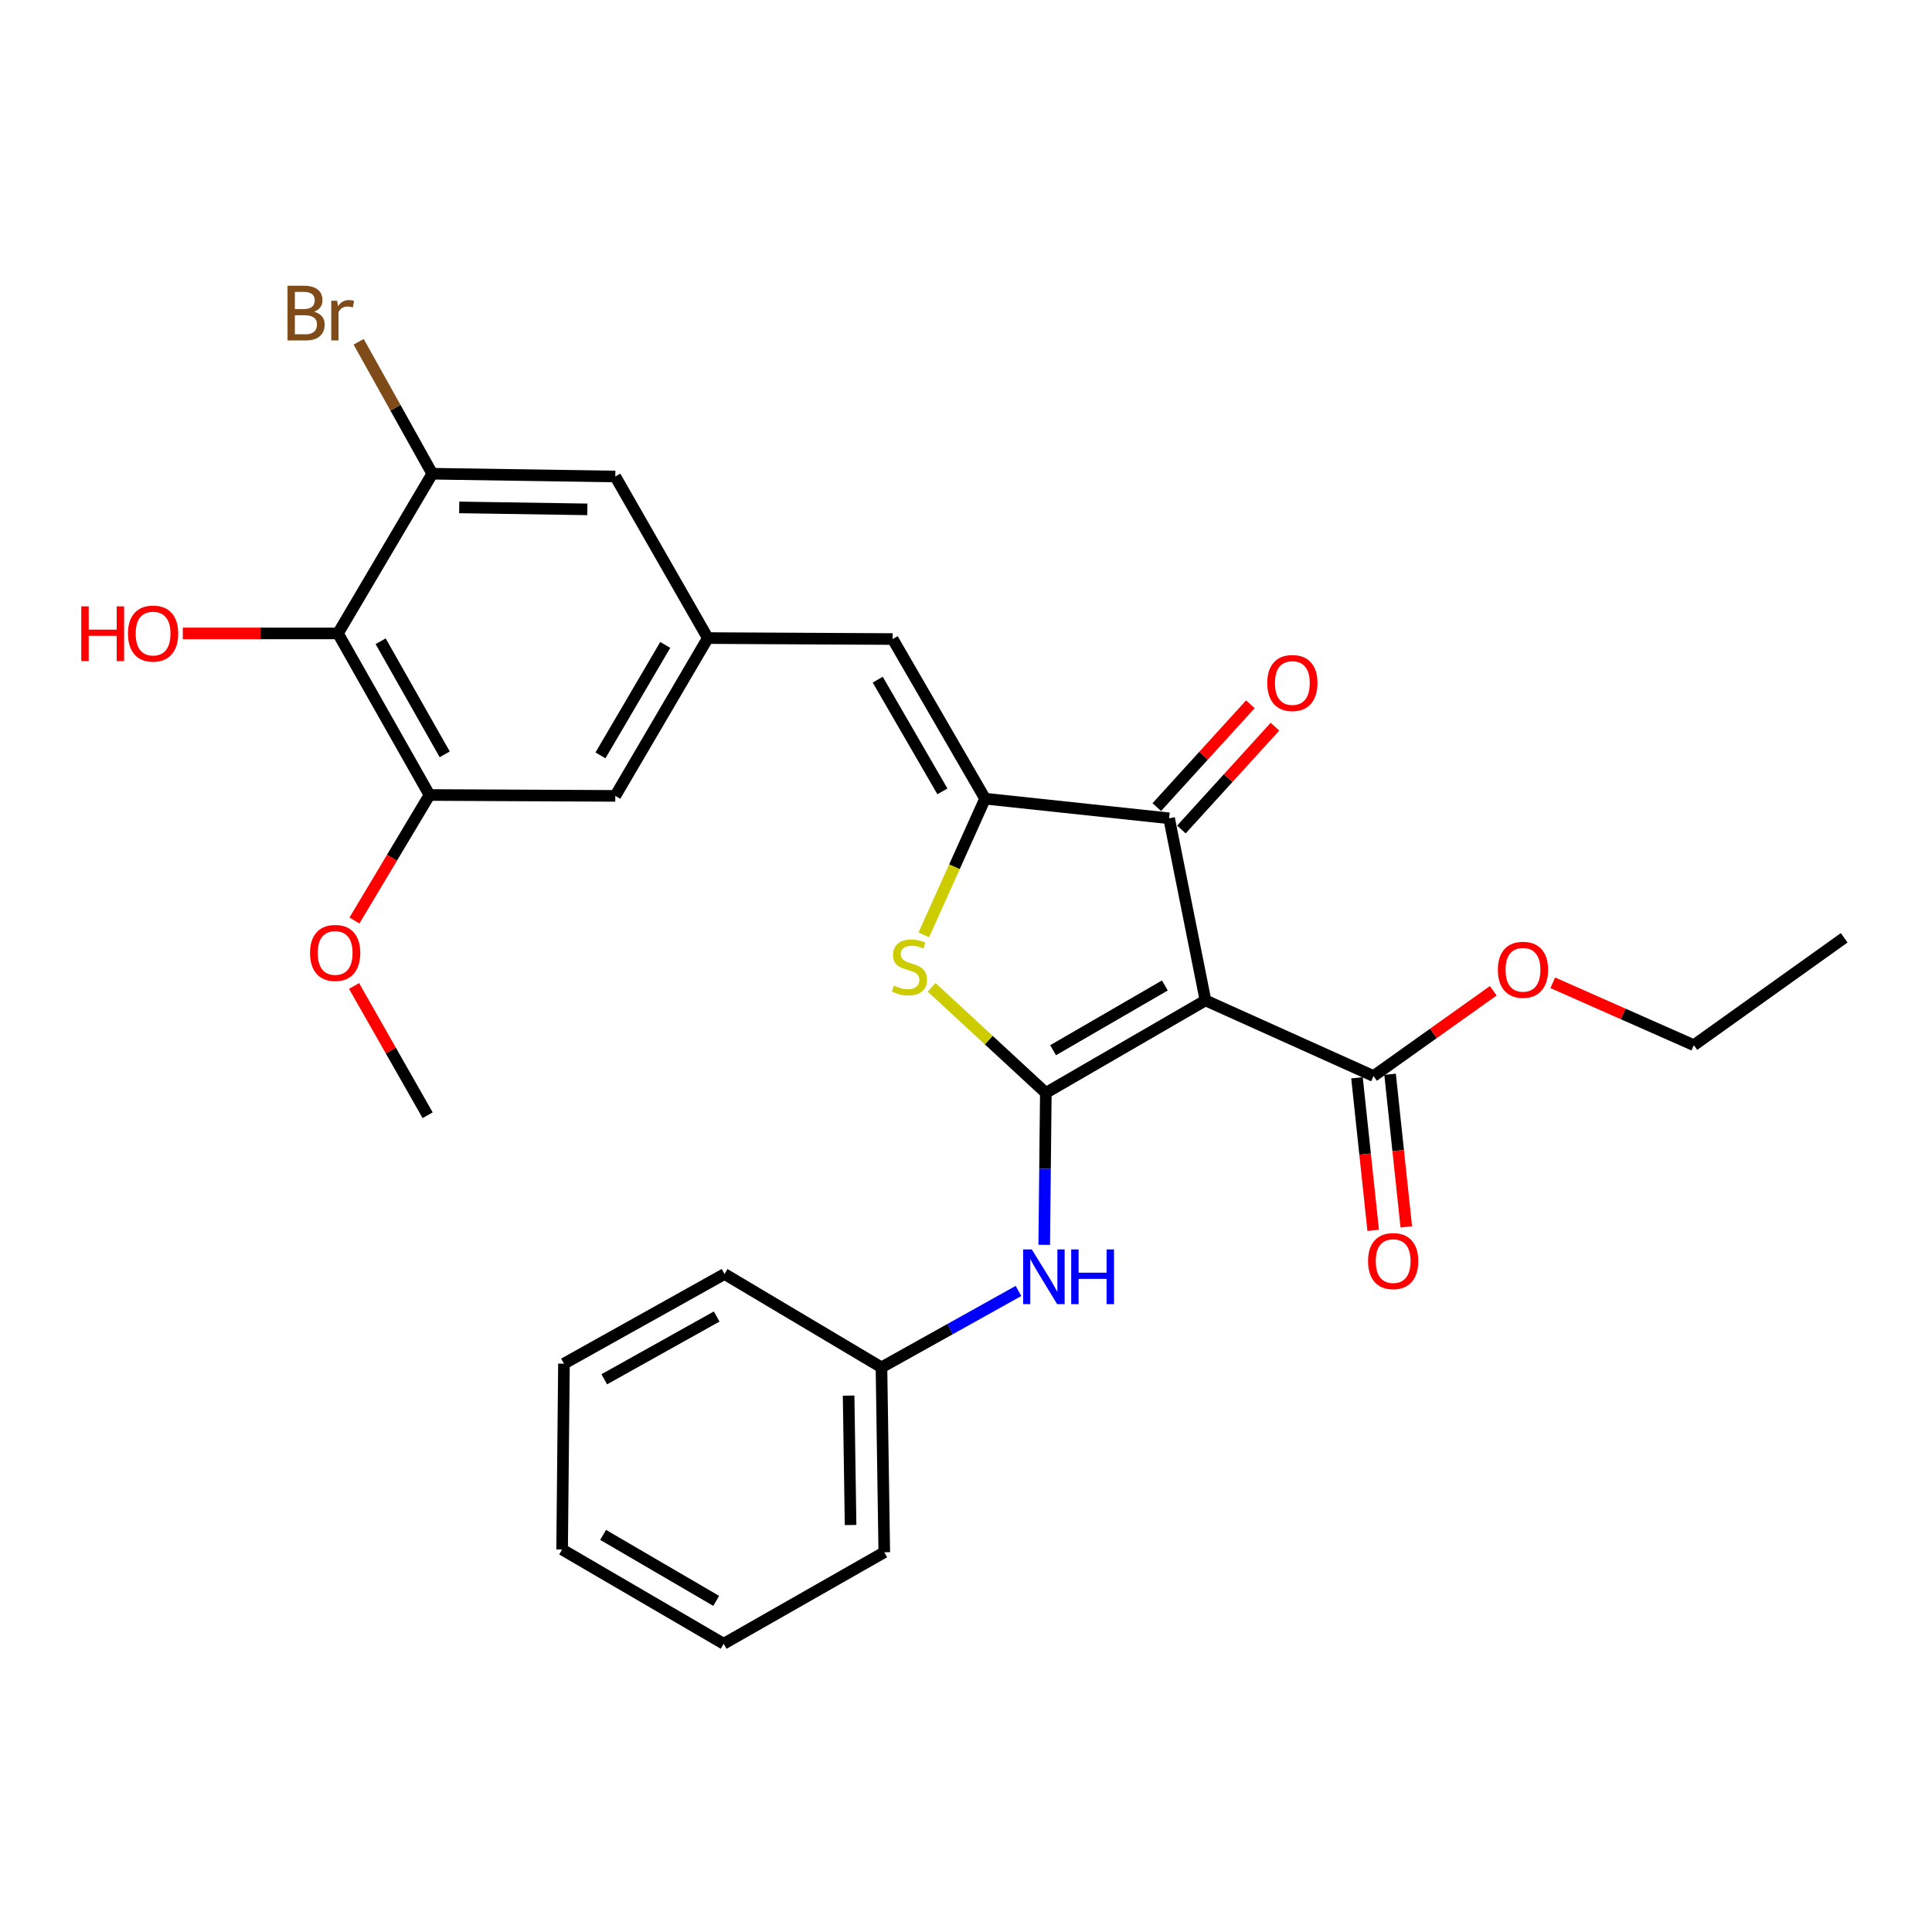 <?xml version='1.0' encoding='iso-8859-1'?>
<svg version='1.1' baseProfile='full'
              xmlns='http://www.w3.org/2000/svg'
                      xmlns:rdkit='http://www.rdkit.org/xml'
                      xmlns:xlink='http://www.w3.org/1999/xlink'
                  xml:space='preserve'
width='1000px' height='1000px' viewBox='0 0 1000 1000'>
<!-- END OF HEADER -->
<rect style='opacity:1.0;fill:#FFFFFF;stroke:none' width='1000' height='1000' x='0' y='0'> </rect>
<path class='bond-0' d='M 541.319,565.675 L 623.952,517.803' style='fill:none;fill-rule:evenodd;stroke:#000000;stroke-width:6px;stroke-linecap:butt;stroke-linejoin:miter;stroke-opacity:1' />
<path class='bond-0' d='M 545.08,543.591 L 602.924,510.081' style='fill:none;fill-rule:evenodd;stroke:#000000;stroke-width:6px;stroke-linecap:butt;stroke-linejoin:miter;stroke-opacity:1' />
<path class='bond-2' d='M 541.319,565.675 L 511.762,538.354' style='fill:none;fill-rule:evenodd;stroke:#000000;stroke-width:6px;stroke-linecap:butt;stroke-linejoin:miter;stroke-opacity:1' />
<path class='bond-2' d='M 511.762,538.354 L 482.205,511.032' style='fill:none;fill-rule:evenodd;stroke:#CCCC00;stroke-width:6px;stroke-linecap:butt;stroke-linejoin:miter;stroke-opacity:1' />
<path class='bond-7' d='M 541.319,565.675 L 540.903,604.999' style='fill:none;fill-rule:evenodd;stroke:#000000;stroke-width:6px;stroke-linecap:butt;stroke-linejoin:miter;stroke-opacity:1' />
<path class='bond-7' d='M 540.903,604.999 L 540.488,644.323' style='fill:none;fill-rule:evenodd;stroke:#0000FF;stroke-width:6px;stroke-linecap:butt;stroke-linejoin:miter;stroke-opacity:1' />
<path class='bond-3' d='M 623.952,517.803 L 605.122,423.553' style='fill:none;fill-rule:evenodd;stroke:#000000;stroke-width:6px;stroke-linecap:butt;stroke-linejoin:miter;stroke-opacity:1' />
<path class='bond-5' d='M 623.952,517.803 L 710.94,556.958' style='fill:none;fill-rule:evenodd;stroke:#000000;stroke-width:6px;stroke-linecap:butt;stroke-linejoin:miter;stroke-opacity:1' />
<path class='bond-1' d='M 509.876,413.392 L 494.012,448.652' style='fill:none;fill-rule:evenodd;stroke:#000000;stroke-width:6px;stroke-linecap:butt;stroke-linejoin:miter;stroke-opacity:1' />
<path class='bond-1' d='M 494.012,448.652 L 478.148,483.912' style='fill:none;fill-rule:evenodd;stroke:#CCCC00;stroke-width:6px;stroke-linecap:butt;stroke-linejoin:miter;stroke-opacity:1' />
<path class='bond-4' d='M 509.876,413.392 L 462.043,330.767' style='fill:none;fill-rule:evenodd;stroke:#000000;stroke-width:6px;stroke-linecap:butt;stroke-linejoin:miter;stroke-opacity:1' />
<path class='bond-4' d='M 487.796,409.627 L 454.312,351.79' style='fill:none;fill-rule:evenodd;stroke:#000000;stroke-width:6px;stroke-linecap:butt;stroke-linejoin:miter;stroke-opacity:1' />
<path class='bond-28' d='M 509.876,413.392 L 605.122,423.553' style='fill:none;fill-rule:evenodd;stroke:#000000;stroke-width:6px;stroke-linecap:butt;stroke-linejoin:miter;stroke-opacity:1' />
<path class='bond-13' d='M 611.491,429.35 L 635.707,402.74' style='fill:none;fill-rule:evenodd;stroke:#000000;stroke-width:6px;stroke-linecap:butt;stroke-linejoin:miter;stroke-opacity:1' />
<path class='bond-13' d='M 635.707,402.74 L 659.924,376.13' style='fill:none;fill-rule:evenodd;stroke:#FF0000;stroke-width:6px;stroke-linecap:butt;stroke-linejoin:miter;stroke-opacity:1' />
<path class='bond-13' d='M 598.753,417.757 L 622.969,391.147' style='fill:none;fill-rule:evenodd;stroke:#000000;stroke-width:6px;stroke-linecap:butt;stroke-linejoin:miter;stroke-opacity:1' />
<path class='bond-13' d='M 622.969,391.147 L 647.186,364.537' style='fill:none;fill-rule:evenodd;stroke:#FF0000;stroke-width:6px;stroke-linecap:butt;stroke-linejoin:miter;stroke-opacity:1' />
<path class='bond-10' d='M 462.043,330.767 L 366.367,330.27' style='fill:none;fill-rule:evenodd;stroke:#000000;stroke-width:6px;stroke-linecap:butt;stroke-linejoin:miter;stroke-opacity:1' />
<path class='bond-14' d='M 702.376,557.867 L 706.569,597.352' style='fill:none;fill-rule:evenodd;stroke:#000000;stroke-width:6px;stroke-linecap:butt;stroke-linejoin:miter;stroke-opacity:1' />
<path class='bond-14' d='M 706.569,597.352 L 710.762,636.836' style='fill:none;fill-rule:evenodd;stroke:#FF0000;stroke-width:6px;stroke-linecap:butt;stroke-linejoin:miter;stroke-opacity:1' />
<path class='bond-14' d='M 719.504,556.049 L 723.696,595.533' style='fill:none;fill-rule:evenodd;stroke:#000000;stroke-width:6px;stroke-linecap:butt;stroke-linejoin:miter;stroke-opacity:1' />
<path class='bond-14' d='M 723.696,595.533 L 727.889,635.018' style='fill:none;fill-rule:evenodd;stroke:#FF0000;stroke-width:6px;stroke-linecap:butt;stroke-linejoin:miter;stroke-opacity:1' />
<path class='bond-18' d='M 710.94,556.958 L 741.929,534.889' style='fill:none;fill-rule:evenodd;stroke:#000000;stroke-width:6px;stroke-linecap:butt;stroke-linejoin:miter;stroke-opacity:1' />
<path class='bond-18' d='M 741.929,534.889 L 772.918,512.82' style='fill:none;fill-rule:evenodd;stroke:#FF0000;stroke-width:6px;stroke-linecap:butt;stroke-linejoin:miter;stroke-opacity:1' />
<path class='bond-6' d='M 174.93,327.858 L 222.303,411.487' style='fill:none;fill-rule:evenodd;stroke:#000000;stroke-width:6px;stroke-linecap:butt;stroke-linejoin:miter;stroke-opacity:1' />
<path class='bond-6' d='M 197.022,331.914 L 230.183,390.454' style='fill:none;fill-rule:evenodd;stroke:#000000;stroke-width:6px;stroke-linecap:butt;stroke-linejoin:miter;stroke-opacity:1' />
<path class='bond-16' d='M 174.93,327.858 L 134.778,327.858' style='fill:none;fill-rule:evenodd;stroke:#000000;stroke-width:6px;stroke-linecap:butt;stroke-linejoin:miter;stroke-opacity:1' />
<path class='bond-16' d='M 134.778,327.858 L 94.627,327.858' style='fill:none;fill-rule:evenodd;stroke:#FF0000;stroke-width:6px;stroke-linecap:butt;stroke-linejoin:miter;stroke-opacity:1' />
<path class='bond-30' d='M 174.93,327.858 L 223.739,245.196' style='fill:none;fill-rule:evenodd;stroke:#000000;stroke-width:6px;stroke-linecap:butt;stroke-linejoin:miter;stroke-opacity:1' />
<path class='bond-17' d='M 527.167,668.195 L 491.706,687.972' style='fill:none;fill-rule:evenodd;stroke:#0000FF;stroke-width:6px;stroke-linecap:butt;stroke-linejoin:miter;stroke-opacity:1' />
<path class='bond-17' d='M 491.706,687.972 L 456.245,707.749' style='fill:none;fill-rule:evenodd;stroke:#000000;stroke-width:6px;stroke-linecap:butt;stroke-linejoin:miter;stroke-opacity:1' />
<path class='bond-8' d='M 223.739,245.196 L 318.477,246.641' style='fill:none;fill-rule:evenodd;stroke:#000000;stroke-width:6px;stroke-linecap:butt;stroke-linejoin:miter;stroke-opacity:1' />
<path class='bond-8' d='M 237.687,262.634 L 304.004,263.645' style='fill:none;fill-rule:evenodd;stroke:#000000;stroke-width:6px;stroke-linecap:butt;stroke-linejoin:miter;stroke-opacity:1' />
<path class='bond-15' d='M 223.739,245.196 L 204.689,211.051' style='fill:none;fill-rule:evenodd;stroke:#000000;stroke-width:6px;stroke-linecap:butt;stroke-linejoin:miter;stroke-opacity:1' />
<path class='bond-15' d='M 204.689,211.051 L 185.64,176.906' style='fill:none;fill-rule:evenodd;stroke:#7F4C19;stroke-width:6px;stroke-linecap:butt;stroke-linejoin:miter;stroke-opacity:1' />
<path class='bond-9' d='M 222.303,411.487 L 318.477,411.947' style='fill:none;fill-rule:evenodd;stroke:#000000;stroke-width:6px;stroke-linecap:butt;stroke-linejoin:miter;stroke-opacity:1' />
<path class='bond-19' d='M 222.303,411.487 L 202.881,443.972' style='fill:none;fill-rule:evenodd;stroke:#000000;stroke-width:6px;stroke-linecap:butt;stroke-linejoin:miter;stroke-opacity:1' />
<path class='bond-19' d='M 202.881,443.972 L 183.459,476.456' style='fill:none;fill-rule:evenodd;stroke:#FF0000;stroke-width:6px;stroke-linecap:butt;stroke-linejoin:miter;stroke-opacity:1' />
<path class='bond-11' d='M 366.367,330.27 L 318.477,246.641' style='fill:none;fill-rule:evenodd;stroke:#000000;stroke-width:6px;stroke-linecap:butt;stroke-linejoin:miter;stroke-opacity:1' />
<path class='bond-12' d='M 366.367,330.27 L 318.477,411.947' style='fill:none;fill-rule:evenodd;stroke:#000000;stroke-width:6px;stroke-linecap:butt;stroke-linejoin:miter;stroke-opacity:1' />
<path class='bond-12' d='M 344.326,333.81 L 310.803,390.984' style='fill:none;fill-rule:evenodd;stroke:#000000;stroke-width:6px;stroke-linecap:butt;stroke-linejoin:miter;stroke-opacity:1' />
<path class='bond-21' d='M 456.245,707.749 L 457.699,803.443' style='fill:none;fill-rule:evenodd;stroke:#000000;stroke-width:6px;stroke-linecap:butt;stroke-linejoin:miter;stroke-opacity:1' />
<path class='bond-21' d='M 439.241,722.365 L 440.26,789.351' style='fill:none;fill-rule:evenodd;stroke:#000000;stroke-width:6px;stroke-linecap:butt;stroke-linejoin:miter;stroke-opacity:1' />
<path class='bond-22' d='M 456.245,707.749 L 375.017,659.427' style='fill:none;fill-rule:evenodd;stroke:#000000;stroke-width:6px;stroke-linecap:butt;stroke-linejoin:miter;stroke-opacity:1' />
<path class='bond-20' d='M 803.71,508.691 L 840.217,524.84' style='fill:none;fill-rule:evenodd;stroke:#FF0000;stroke-width:6px;stroke-linecap:butt;stroke-linejoin:miter;stroke-opacity:1' />
<path class='bond-20' d='M 840.217,524.84 L 876.725,540.988' style='fill:none;fill-rule:evenodd;stroke:#000000;stroke-width:6px;stroke-linecap:butt;stroke-linejoin:miter;stroke-opacity:1' />
<path class='bond-23' d='M 183.255,510.334 L 202.301,543.789' style='fill:none;fill-rule:evenodd;stroke:#FF0000;stroke-width:6px;stroke-linecap:butt;stroke-linejoin:miter;stroke-opacity:1' />
<path class='bond-23' d='M 202.301,543.789 L 221.347,577.243' style='fill:none;fill-rule:evenodd;stroke:#000000;stroke-width:6px;stroke-linecap:butt;stroke-linejoin:miter;stroke-opacity:1' />
<path class='bond-24' d='M 876.725,540.988 L 954.545,485.404' style='fill:none;fill-rule:evenodd;stroke:#000000;stroke-width:6px;stroke-linecap:butt;stroke-linejoin:miter;stroke-opacity:1' />
<path class='bond-26' d='M 457.699,803.443 L 374.568,850.808' style='fill:none;fill-rule:evenodd;stroke:#000000;stroke-width:6px;stroke-linecap:butt;stroke-linejoin:miter;stroke-opacity:1' />
<path class='bond-25' d='M 375.017,659.427 L 291.905,705.835' style='fill:none;fill-rule:evenodd;stroke:#000000;stroke-width:6px;stroke-linecap:butt;stroke-linejoin:miter;stroke-opacity:1' />
<path class='bond-25' d='M 370.947,681.426 L 312.769,713.912' style='fill:none;fill-rule:evenodd;stroke:#000000;stroke-width:6px;stroke-linecap:butt;stroke-linejoin:miter;stroke-opacity:1' />
<path class='bond-27' d='M 291.905,705.835 L 290.948,802.018' style='fill:none;fill-rule:evenodd;stroke:#000000;stroke-width:6px;stroke-linecap:butt;stroke-linejoin:miter;stroke-opacity:1' />
<path class='bond-29' d='M 374.568,850.808 L 290.948,802.018' style='fill:none;fill-rule:evenodd;stroke:#000000;stroke-width:6px;stroke-linecap:butt;stroke-linejoin:miter;stroke-opacity:1' />
<path class='bond-29' d='M 370.705,828.613 L 312.171,794.46' style='fill:none;fill-rule:evenodd;stroke:#000000;stroke-width:6px;stroke-linecap:butt;stroke-linejoin:miter;stroke-opacity:1' />
<path  class='atom-3' d='M 462.722 510.137
Q 463.042 510.257, 464.362 510.817
Q 465.682 511.377, 467.122 511.737
Q 468.602 512.057, 470.042 512.057
Q 472.722 512.057, 474.282 510.777
Q 475.842 509.457, 475.842 507.177
Q 475.842 505.617, 475.042 504.657
Q 474.282 503.697, 473.082 503.177
Q 471.882 502.657, 469.882 502.057
Q 467.362 501.297, 465.842 500.577
Q 464.362 499.857, 463.282 498.337
Q 462.242 496.817, 462.242 494.257
Q 462.242 490.697, 464.642 488.497
Q 467.082 486.297, 471.882 486.297
Q 475.162 486.297, 478.882 487.857
L 477.962 490.937
Q 474.562 489.537, 472.002 489.537
Q 469.242 489.537, 467.722 490.697
Q 466.202 491.817, 466.242 493.777
Q 466.242 495.297, 467.002 496.217
Q 467.802 497.137, 468.922 497.657
Q 470.082 498.177, 472.002 498.777
Q 474.562 499.577, 476.082 500.377
Q 477.602 501.177, 478.682 502.817
Q 479.802 504.417, 479.802 507.177
Q 479.802 511.097, 477.162 513.217
Q 474.562 515.297, 470.202 515.297
Q 467.682 515.297, 465.762 514.737
Q 463.882 514.217, 461.642 513.297
L 462.722 510.137
' fill='#CCCC00'/>
<path  class='atom-8' d='M 534.054 646.703
L 543.334 661.703
Q 544.254 663.183, 545.734 665.863
Q 547.214 668.543, 547.294 668.703
L 547.294 646.703
L 551.054 646.703
L 551.054 675.023
L 547.174 675.023
L 537.214 658.623
Q 536.054 656.703, 534.814 654.503
Q 533.614 652.303, 533.254 651.623
L 533.254 675.023
L 529.574 675.023
L 529.574 646.703
L 534.054 646.703
' fill='#0000FF'/>
<path  class='atom-8' d='M 554.454 646.703
L 558.294 646.703
L 558.294 658.743
L 572.774 658.743
L 572.774 646.703
L 576.614 646.703
L 576.614 675.023
L 572.774 675.023
L 572.774 661.943
L 558.294 661.943
L 558.294 675.023
L 554.454 675.023
L 554.454 646.703
' fill='#0000FF'/>
<path  class='atom-14' d='M 655.925 353.525
Q 655.925 346.725, 659.285 342.925
Q 662.645 339.125, 668.925 339.125
Q 675.205 339.125, 678.565 342.925
Q 681.925 346.725, 681.925 353.525
Q 681.925 360.405, 678.525 364.325
Q 675.125 368.205, 668.925 368.205
Q 662.685 368.205, 659.285 364.325
Q 655.925 360.445, 655.925 353.525
M 668.925 365.005
Q 673.245 365.005, 675.565 362.125
Q 677.925 359.205, 677.925 353.525
Q 677.925 347.965, 675.565 345.165
Q 673.245 342.325, 668.925 342.325
Q 664.605 342.325, 662.245 345.125
Q 659.925 347.925, 659.925 353.525
Q 659.925 359.245, 662.245 362.125
Q 664.605 365.005, 668.925 365.005
' fill='#FF0000'/>
<path  class='atom-15' d='M 708.102 652.733
Q 708.102 645.933, 711.462 642.133
Q 714.822 638.333, 721.102 638.333
Q 727.382 638.333, 730.742 642.133
Q 734.102 645.933, 734.102 652.733
Q 734.102 659.613, 730.702 663.533
Q 727.302 667.413, 721.102 667.413
Q 714.862 667.413, 711.462 663.533
Q 708.102 659.653, 708.102 652.733
M 721.102 664.213
Q 725.422 664.213, 727.742 661.333
Q 730.102 658.413, 730.102 652.733
Q 730.102 647.173, 727.742 644.373
Q 725.422 641.533, 721.102 641.533
Q 716.782 641.533, 714.422 644.333
Q 712.102 647.133, 712.102 652.733
Q 712.102 658.453, 714.422 661.333
Q 716.782 664.213, 721.102 664.213
' fill='#FF0000'/>
<path  class='atom-16' d='M 162.58 161.344
Q 165.3 162.104, 166.66 163.784
Q 168.06 165.424, 168.06 167.864
Q 168.06 171.784, 165.54 174.024
Q 163.06 176.224, 158.34 176.224
L 148.82 176.224
L 148.82 147.904
L 157.18 147.904
Q 162.02 147.904, 164.46 149.864
Q 166.9 151.824, 166.9 155.424
Q 166.9 159.704, 162.58 161.344
M 152.62 151.104
L 152.62 159.984
L 157.18 159.984
Q 159.98 159.984, 161.42 158.864
Q 162.9 157.704, 162.9 155.424
Q 162.9 151.104, 157.18 151.104
L 152.62 151.104
M 158.34 173.024
Q 161.1 173.024, 162.58 171.704
Q 164.06 170.384, 164.06 167.864
Q 164.06 165.544, 162.42 164.384
Q 160.82 163.184, 157.74 163.184
L 152.62 163.184
L 152.62 173.024
L 158.34 173.024
' fill='#7F4C19'/>
<path  class='atom-16' d='M 174.5 155.664
L 174.94 158.504
Q 177.1 155.304, 180.62 155.304
Q 181.74 155.304, 183.26 155.704
L 182.66 159.064
Q 180.94 158.664, 179.98 158.664
Q 178.3 158.664, 177.18 159.344
Q 176.1 159.984, 175.22 161.544
L 175.22 176.224
L 171.46 176.224
L 171.46 155.664
L 174.5 155.664
' fill='#7F4C19'/>
<path  class='atom-17' d='M 42.075 313.858
L 45.915 313.858
L 45.915 325.898
L 60.395 325.898
L 60.395 313.858
L 64.235 313.858
L 64.235 342.178
L 60.395 342.178
L 60.395 329.098
L 45.915 329.098
L 45.915 342.178
L 42.075 342.178
L 42.075 313.858
' fill='#FF0000'/>
<path  class='atom-17' d='M 66.235 327.938
Q 66.235 321.138, 69.595 317.338
Q 72.955 313.538, 79.235 313.538
Q 85.515 313.538, 88.875 317.338
Q 92.235 321.138, 92.235 327.938
Q 92.235 334.818, 88.835 338.738
Q 85.435 342.618, 79.235 342.618
Q 72.995 342.618, 69.595 338.738
Q 66.235 334.858, 66.235 327.938
M 79.235 339.418
Q 83.555 339.418, 85.875 336.538
Q 88.235 333.618, 88.235 327.938
Q 88.235 322.378, 85.875 319.578
Q 83.555 316.738, 79.235 316.738
Q 74.915 316.738, 72.555 319.538
Q 70.235 322.338, 70.235 327.938
Q 70.235 333.658, 72.555 336.538
Q 74.915 339.418, 79.235 339.418
' fill='#FF0000'/>
<path  class='atom-19' d='M 775.292 501.952
Q 775.292 495.152, 778.652 491.352
Q 782.012 487.552, 788.292 487.552
Q 794.572 487.552, 797.932 491.352
Q 801.292 495.152, 801.292 501.952
Q 801.292 508.832, 797.892 512.752
Q 794.492 516.632, 788.292 516.632
Q 782.052 516.632, 778.652 512.752
Q 775.292 508.872, 775.292 501.952
M 788.292 513.432
Q 792.612 513.432, 794.932 510.552
Q 797.292 507.632, 797.292 501.952
Q 797.292 496.392, 794.932 493.592
Q 792.612 490.752, 788.292 490.752
Q 783.972 490.752, 781.612 493.552
Q 779.292 496.352, 779.292 501.952
Q 779.292 507.672, 781.612 510.552
Q 783.972 513.432, 788.292 513.432
' fill='#FF0000'/>
<path  class='atom-20' d='M 160.475 493.235
Q 160.475 486.435, 163.835 482.635
Q 167.195 478.835, 173.475 478.835
Q 179.755 478.835, 183.115 482.635
Q 186.475 486.435, 186.475 493.235
Q 186.475 500.115, 183.075 504.035
Q 179.675 507.915, 173.475 507.915
Q 167.235 507.915, 163.835 504.035
Q 160.475 500.155, 160.475 493.235
M 173.475 504.715
Q 177.795 504.715, 180.115 501.835
Q 182.475 498.915, 182.475 493.235
Q 182.475 487.675, 180.115 484.875
Q 177.795 482.035, 173.475 482.035
Q 169.155 482.035, 166.795 484.835
Q 164.475 487.635, 164.475 493.235
Q 164.475 498.955, 166.795 501.835
Q 169.155 504.715, 173.475 504.715
' fill='#FF0000'/>
</svg>
